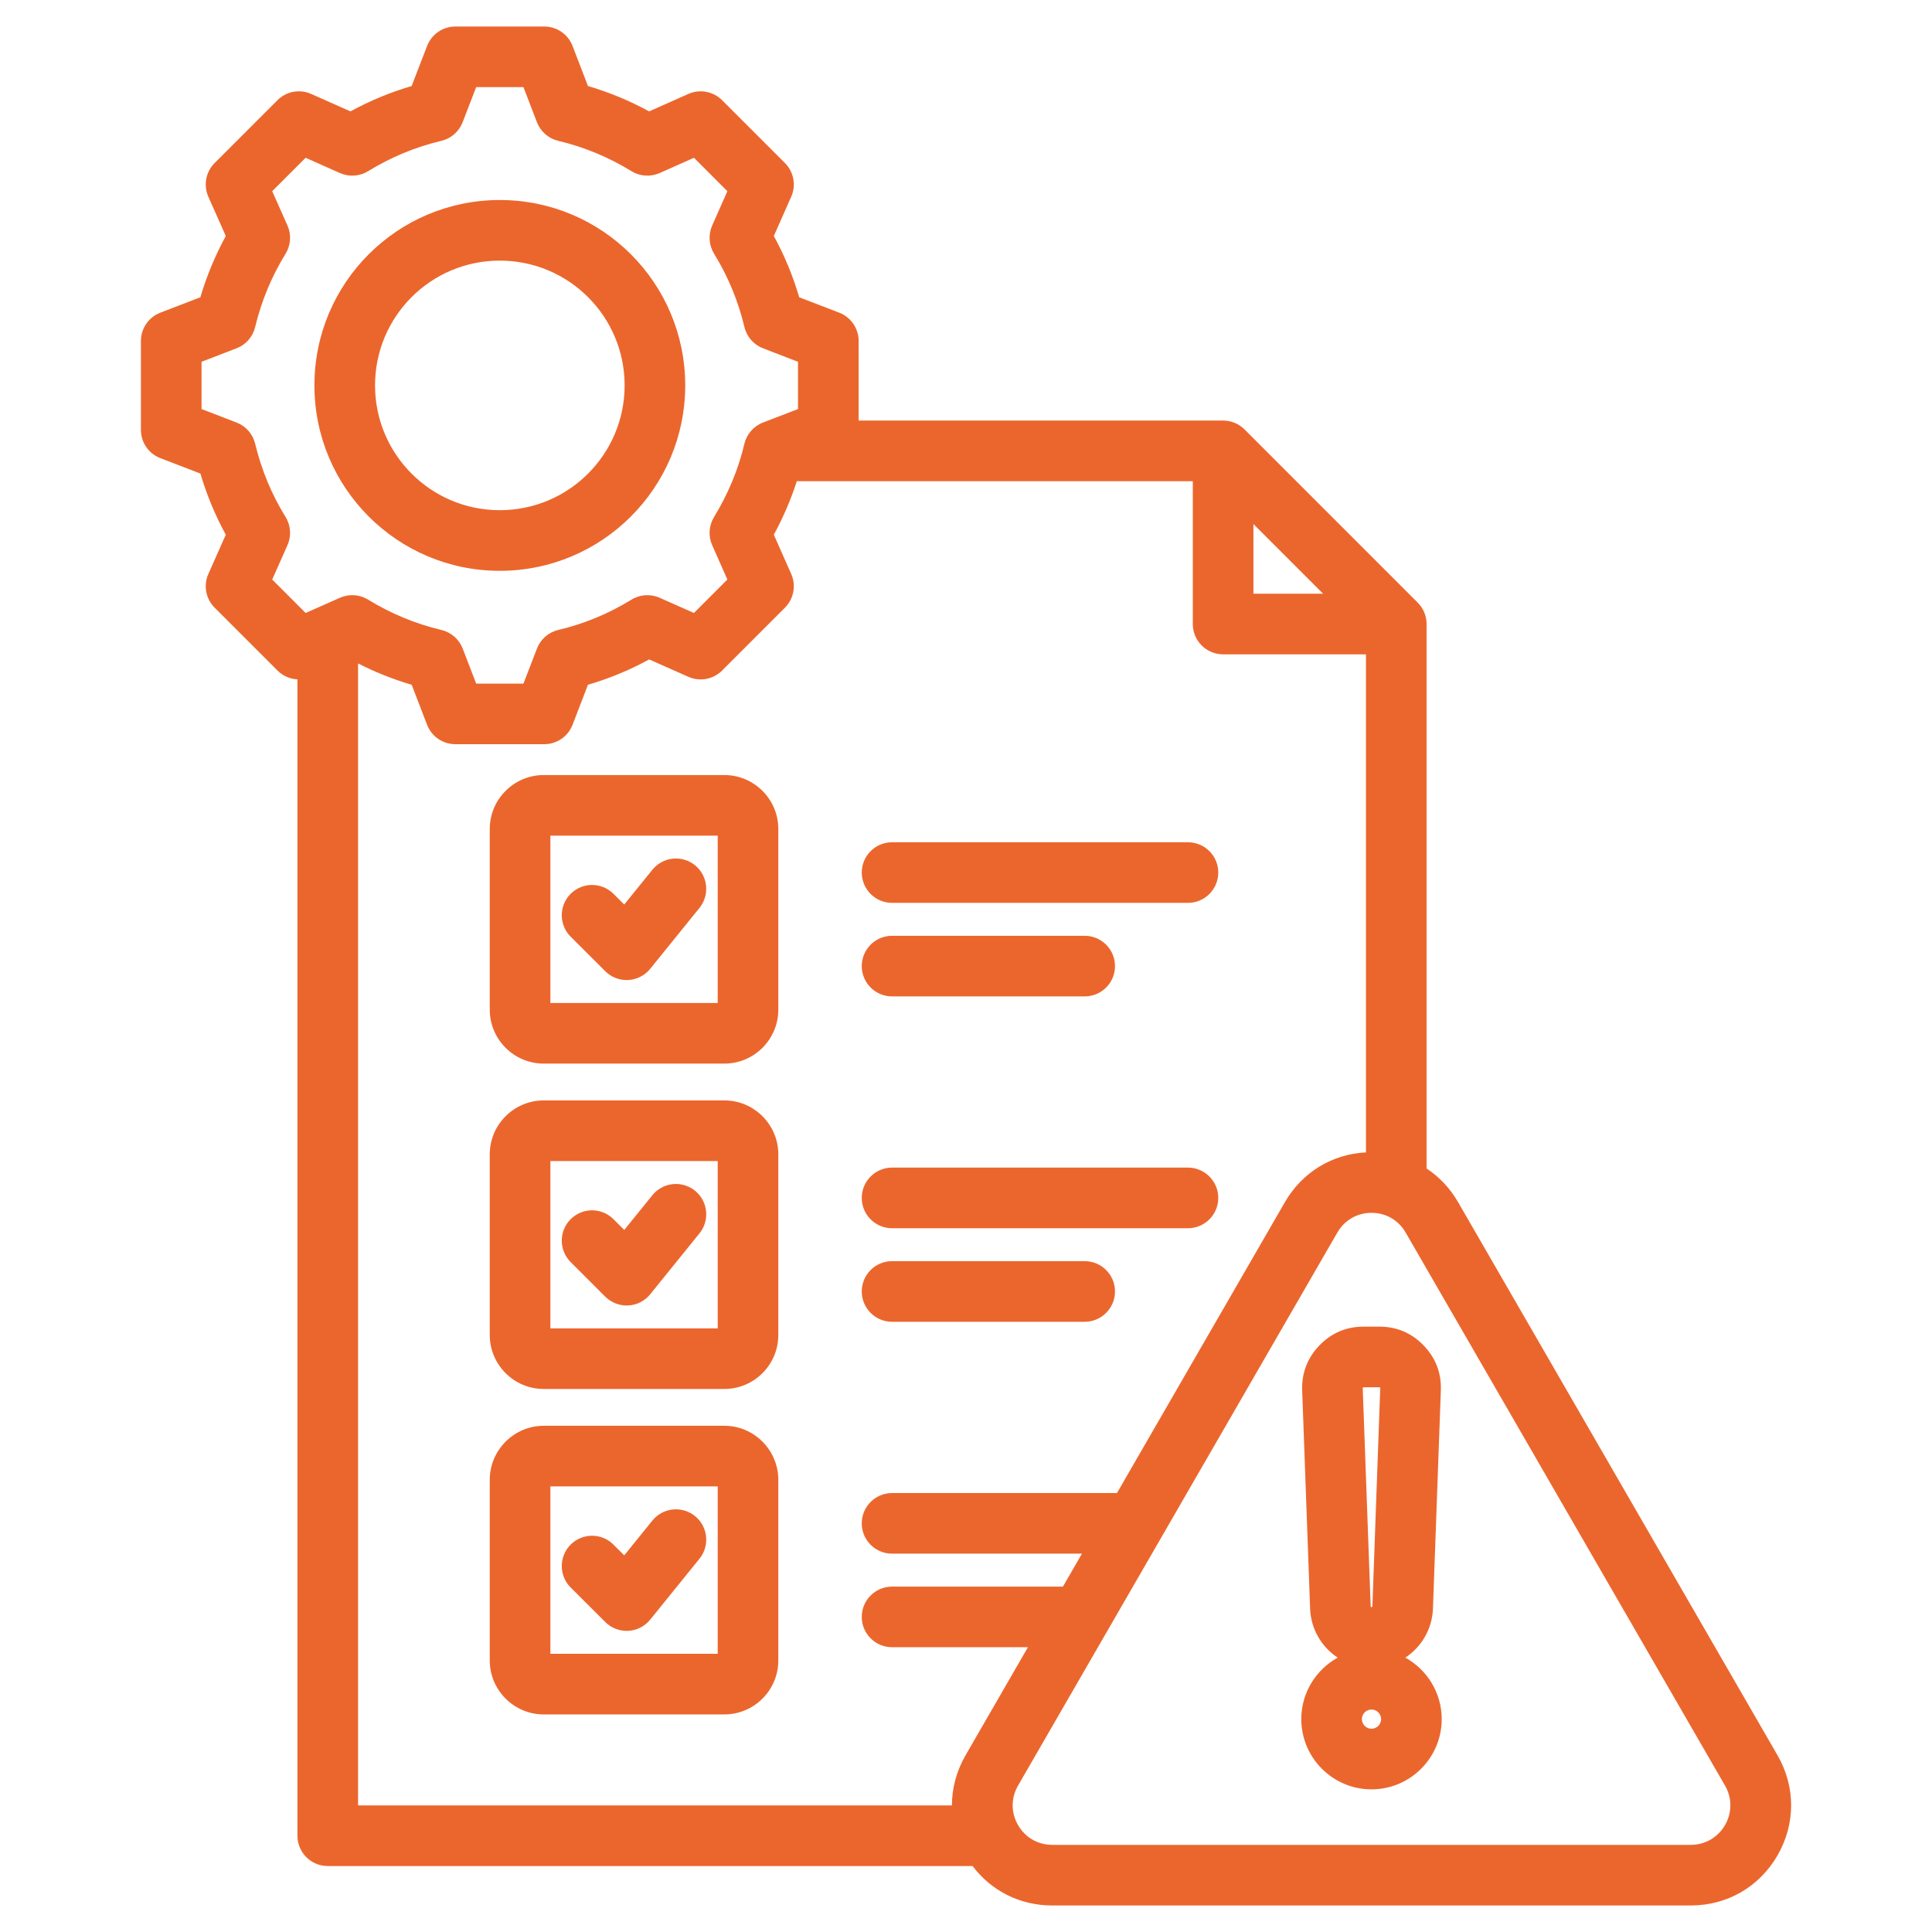 <svg width="66" height="66" viewBox="0 0 66 66" fill="none" xmlns="http://www.w3.org/2000/svg">
<path fill-rule="evenodd" clip-rule="evenodd" d="M10.161 23.208C9.909 23.196 9.665 23.092 9.479 22.906L7.332 20.759C7.029 20.456 6.944 19.998 7.118 19.607C7.118 19.607 7.713 18.267 7.713 18.267C7.351 17.604 7.06 16.903 6.846 16.177L5.478 15.651C5.078 15.497 4.814 15.113 4.814 14.684V11.648C4.814 11.22 5.078 10.835 5.478 10.681L6.845 10.155C7.06 9.428 7.351 8.727 7.714 8.062L7.118 6.723C6.944 6.331 7.029 5.873 7.332 5.57L9.479 3.423C9.782 3.12 10.24 3.035 10.631 3.209C10.631 3.209 11.971 3.805 11.971 3.805C12.636 3.442 13.336 3.152 14.062 2.939L14.591 1.568C14.745 1.169 15.128 0.906 15.556 0.906H18.593C19.022 0.906 19.406 1.17 19.559 1.57L20.086 2.939C20.811 3.152 21.511 3.442 22.175 3.805L23.515 3.209C23.907 3.035 24.365 3.12 24.668 3.423L26.815 5.57C27.117 5.873 27.203 6.33 27.029 6.721C27.029 6.721 26.436 8.062 26.435 8.062C26.799 8.727 27.089 9.428 27.302 10.156L28.669 10.681C29.068 10.835 29.332 11.22 29.332 11.648V14.367H41.783C42.058 14.367 42.321 14.476 42.516 14.67L48.431 20.586C48.625 20.78 48.734 21.044 48.734 21.318V39.917C49.169 40.203 49.538 40.594 49.813 41.072L49.814 41.073L60.723 59.964L60.723 59.964C61.343 61.041 61.343 62.306 60.722 63.384L60.721 63.386C60.098 64.459 59.002 65.094 57.759 65.094H35.946C34.852 65.094 33.868 64.6 33.225 63.747H11.197C10.625 63.747 10.161 63.283 10.161 62.712V23.208ZM27.221 16.438C27.017 17.07 26.753 17.682 26.435 18.266L27.029 19.608C27.203 19.999 27.117 20.457 26.815 20.759L24.668 22.906C24.365 23.209 23.908 23.294 23.517 23.121L22.177 22.527C21.513 22.89 20.812 23.18 20.085 23.393L19.559 24.76C19.405 25.16 19.021 25.423 18.593 25.423H15.556C15.128 25.423 14.744 25.16 14.59 24.76C14.59 24.76 14.064 23.393 14.064 23.393C13.431 23.207 12.818 22.963 12.232 22.664V61.676H32.519C32.519 61.09 32.674 60.503 32.984 59.964L35.116 56.271H30.474C29.902 56.271 29.439 55.807 29.439 55.236C29.439 54.665 29.902 54.201 30.474 54.201H36.312L36.961 53.075H30.474C29.902 53.075 29.439 52.612 29.439 52.04C29.439 51.469 29.902 51.005 30.474 51.005H38.157L43.891 41.073C44.48 40.05 45.501 39.427 46.664 39.367V22.353H41.783C41.212 22.353 40.748 21.89 40.748 21.318V16.438H27.221ZM45.2 20.283L42.819 17.902V20.283H45.2ZM48.02 42.106C47.775 41.682 47.343 41.432 46.852 41.432C46.363 41.432 45.93 41.682 45.685 42.107L34.778 60.998C34.533 61.423 34.533 61.923 34.778 62.349C35.023 62.772 35.456 63.023 35.946 63.023H57.759C58.25 63.023 58.683 62.771 58.93 62.347C59.174 61.922 59.173 61.422 58.929 60.998L48.02 42.107L48.02 42.106ZM48.008 56.627C48.748 57.036 49.251 57.825 49.251 58.728C49.251 60.05 48.174 61.127 46.852 61.127C45.531 61.127 44.454 60.05 44.454 58.728C44.454 57.825 44.957 57.036 45.697 56.627C45.149 56.266 44.78 55.653 44.755 54.949L44.484 47.494L44.484 47.491C44.466 46.902 44.663 46.389 45.071 45.963L45.073 45.961C45.486 45.535 45.992 45.32 46.584 45.32H47.121C47.714 45.32 48.225 45.537 48.634 45.963C49.046 46.39 49.243 46.906 49.221 47.497L48.952 54.948C48.927 55.653 48.557 56.266 48.008 56.627ZM46.852 54.902C46.868 54.902 46.882 54.89 46.883 54.874L47.151 47.421L47.152 47.42C47.152 47.413 47.149 47.407 47.142 47.399L47.14 47.397C47.135 47.392 47.128 47.391 47.121 47.391H46.584C46.576 47.391 46.569 47.394 46.562 47.4C46.556 47.408 46.553 47.417 46.553 47.427L46.824 54.874V54.874C46.825 54.89 46.837 54.902 46.852 54.902ZM46.852 59.056C47.033 59.056 47.181 58.909 47.181 58.728C47.181 58.547 47.033 58.4 46.852 58.4C46.672 58.4 46.524 58.547 46.524 58.728C46.524 58.909 46.672 59.056 46.852 59.056ZM18.572 26.477H24.747C25.761 26.477 26.588 27.305 26.588 28.318V34.493C26.588 35.507 25.761 36.334 24.747 36.334H18.572C17.559 36.334 16.731 35.507 16.731 34.493V28.318C16.731 27.305 17.559 26.477 18.572 26.477ZM18.802 28.548V34.264H24.518V28.548H18.802ZM19.495 31.999C19.09 31.596 19.09 30.939 19.493 30.535C19.897 30.131 20.553 30.13 20.957 30.534L21.325 30.9L22.286 29.712C22.645 29.268 23.297 29.199 23.742 29.558C24.186 29.918 24.255 30.57 23.896 31.014L22.212 33.096C22.028 33.324 21.755 33.463 21.462 33.479C21.169 33.495 20.884 33.385 20.676 33.178L19.495 31.999ZM30.474 41.958C29.902 41.958 29.439 41.494 29.439 40.923C29.439 40.351 29.902 39.887 30.474 39.887H40.583C41.154 39.887 41.618 40.351 41.618 40.923C41.618 41.494 41.154 41.958 40.583 41.958H30.474ZM30.474 45.154C29.902 45.154 29.439 44.69 29.439 44.118C29.439 43.547 29.902 43.083 30.474 43.083H37.055C37.626 43.083 38.09 43.547 38.09 44.118C38.09 44.69 37.626 45.154 37.055 45.154H30.474ZM18.572 48.707H24.747C25.76 48.707 26.588 49.538 26.588 50.551V56.726C26.588 57.739 25.761 58.567 24.747 58.567H18.572C17.559 58.567 16.731 57.739 16.731 56.726V50.551C16.731 49.538 17.56 48.707 18.572 48.707ZM18.802 50.777V56.496H24.518V50.777H18.802ZM19.495 54.232C19.09 53.828 19.09 53.172 19.493 52.767C19.897 52.363 20.553 52.362 20.957 52.766L21.325 53.133L22.286 51.945C22.645 51.501 23.297 51.431 23.742 51.791C24.186 52.15 24.255 52.803 23.896 53.247L22.212 55.329C22.028 55.557 21.755 55.696 21.462 55.712C21.169 55.727 20.884 55.618 20.676 55.41L19.495 54.232ZM18.572 37.592H24.747C25.761 37.592 26.588 38.42 26.588 39.433V45.608C26.588 46.621 25.761 47.449 24.747 47.449H18.572C17.559 47.449 16.731 46.621 16.731 45.608V39.433C16.731 38.42 17.559 37.592 18.572 37.592ZM18.802 39.663V45.379H24.518V39.663H18.802ZM19.494 43.114C19.09 42.71 19.09 42.053 19.494 41.65C19.898 41.245 20.554 41.245 20.958 41.65L21.326 42.017L22.286 40.83C22.645 40.386 23.297 40.317 23.742 40.676C24.186 41.035 24.255 41.688 23.896 42.132L22.212 44.214C22.028 44.442 21.755 44.581 21.462 44.597C21.169 44.612 20.883 44.502 20.675 44.295L19.494 43.114ZM30.474 34.039C29.902 34.039 29.439 33.575 29.439 33.004C29.439 32.432 29.902 31.968 30.474 31.968H37.055C37.626 31.968 38.09 32.432 38.09 33.004C38.09 33.575 37.626 34.039 37.055 34.039H30.474ZM30.474 30.843C29.902 30.843 29.439 30.379 29.439 29.808C29.439 29.236 29.902 28.773 30.474 28.773H40.583C41.154 28.773 41.618 29.236 41.618 29.808C41.618 30.379 41.154 30.843 40.583 30.843H30.474ZM18.342 4.175L17.882 2.976H16.267L15.804 4.176C15.681 4.494 15.409 4.732 15.077 4.811C14.194 5.021 13.351 5.37 12.576 5.847C12.286 6.026 11.925 6.05 11.613 5.912L10.44 5.39L9.299 6.531L9.82 7.704C9.959 8.016 9.935 8.377 9.756 8.668C9.278 9.443 8.929 10.287 8.716 11.174C8.636 11.505 8.399 11.776 8.081 11.898L6.885 12.359V13.974L8.081 14.434C8.399 14.556 8.636 14.827 8.716 15.158C8.928 16.042 9.277 16.888 9.755 17.66C9.935 17.951 9.959 18.312 9.82 18.625L9.299 19.798L10.441 20.94L11.614 20.42C11.925 20.282 12.284 20.306 12.574 20.484C13.349 20.959 14.192 21.311 15.079 21.521C15.412 21.6 15.684 21.838 15.807 22.157L16.267 23.353H17.882L18.343 22.157C18.465 21.838 18.737 21.6 19.069 21.521C19.952 21.312 20.797 20.963 21.569 20.486C21.859 20.306 22.22 20.282 22.532 20.42L23.706 20.94L24.848 19.797L24.329 18.624C24.191 18.313 24.215 17.954 24.392 17.663C24.867 16.888 25.22 16.045 25.43 15.161C25.509 14.829 25.747 14.556 26.066 14.434L27.261 13.974V12.359L26.066 11.898C25.747 11.776 25.509 11.503 25.43 11.171C25.22 10.285 24.871 9.442 24.394 8.668C24.215 8.377 24.191 8.017 24.329 7.705L24.848 6.532L23.707 5.39L22.534 5.912C22.221 6.05 21.861 6.026 21.57 5.847C20.796 5.37 19.953 5.021 19.069 4.811C18.737 4.732 18.465 4.494 18.342 4.175ZM17.073 6.833C20.572 6.833 23.408 9.666 23.408 13.165C23.408 16.663 20.572 19.5 17.073 19.5C13.575 19.5 10.741 16.663 10.741 13.165C10.741 9.666 13.575 6.833 17.073 6.833ZM17.073 8.903C14.719 8.903 12.812 10.81 12.812 13.165C12.812 15.519 14.719 17.429 17.073 17.429C19.428 17.429 21.338 15.52 21.338 13.165C21.338 10.81 19.428 8.903 17.073 8.903Z" fill="#EB662D"/>
</svg>
